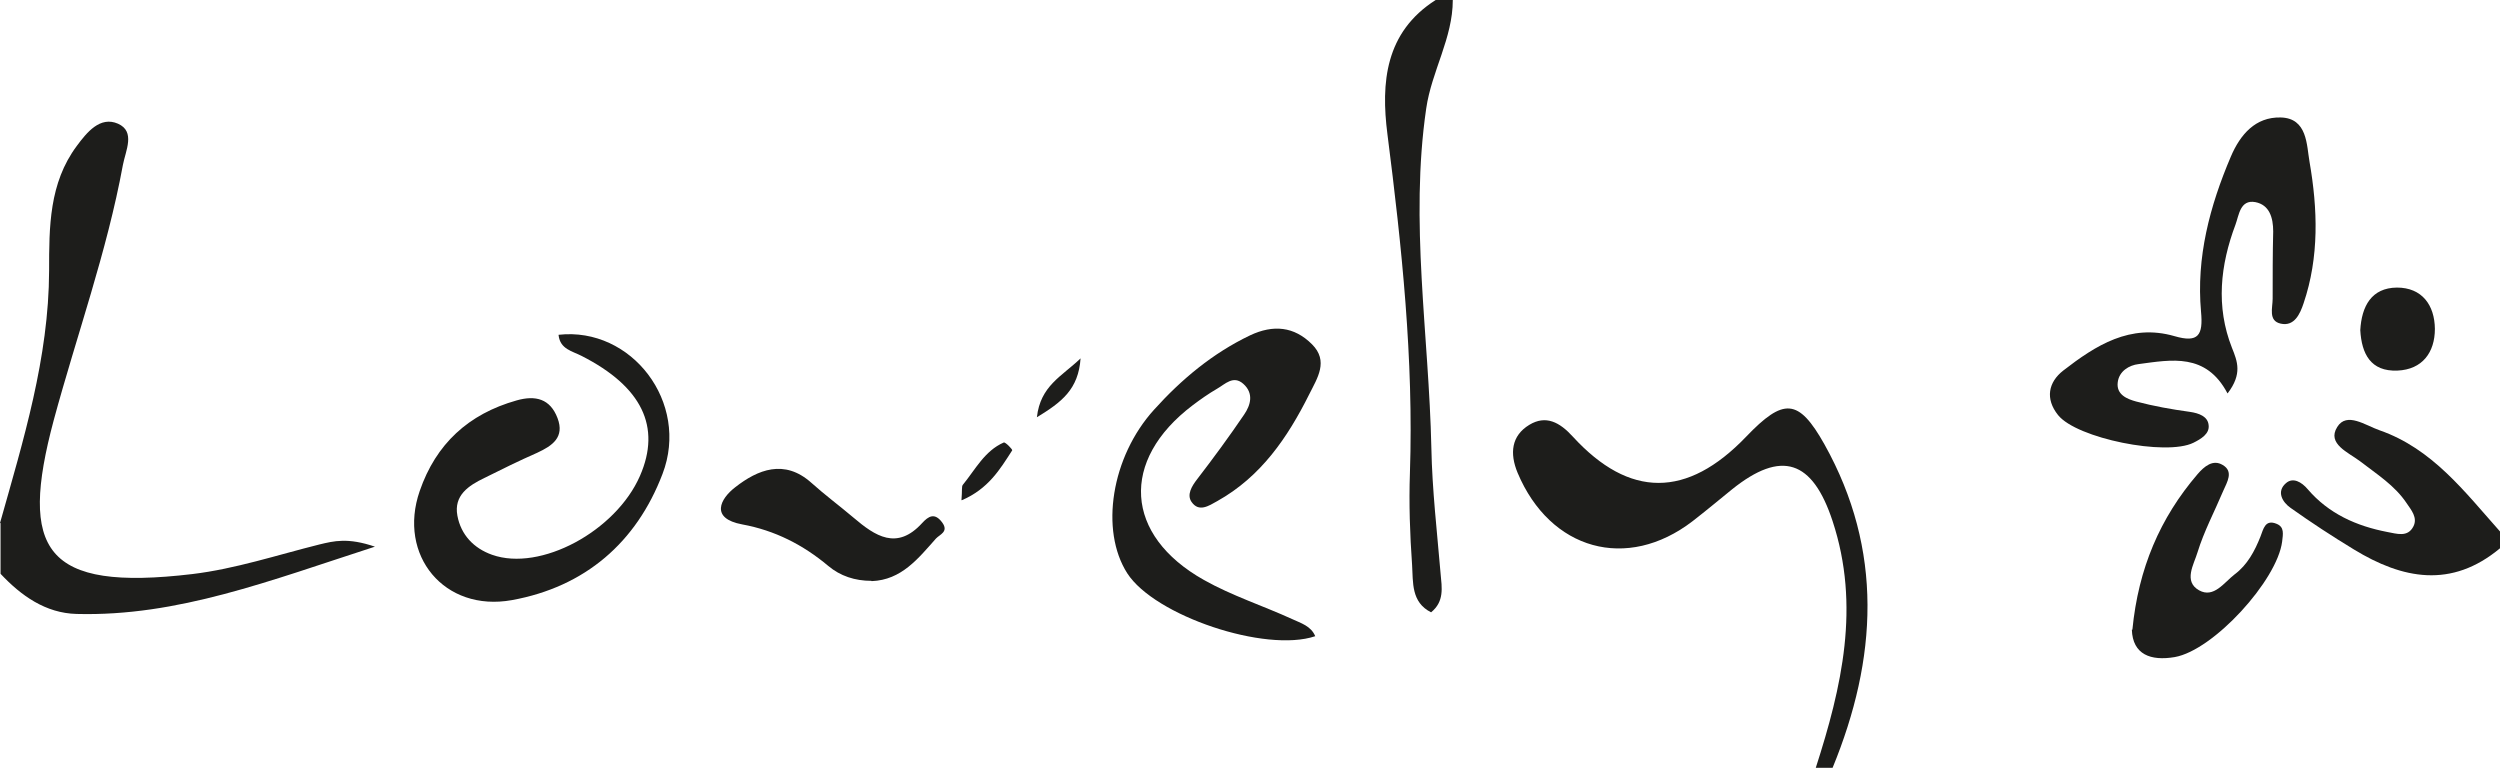 <?xml version="1.0" encoding="UTF-8"?>
<svg id="Capa_2" data-name="Capa 2" xmlns="http://www.w3.org/2000/svg" viewBox="0 0 92.15 28.3">
  <defs>
    <style>
      .cls-1 {
        fill: #1d1d1b;
      }
    </style>
  </defs>
  <g id="Capa_2-2" data-name="Capa 2">
    <g>
      <path class="cls-1" d="M0,19.28c.86-3.05,1.8-6.09,1.81-9.3,0-1.62,0-3.23,1.02-4.6.37-.5.86-1.11,1.52-.82.65.29.28.99.18,1.52-.59,3.21-1.7,6.27-2.55,9.41-1.28,4.79-.36,6.32,5.11,5.67,1.58-.19,3.12-.7,4.68-1.09.54-.13,1.05-.26,2.05.08-3.87,1.25-7.27,2.58-11,2.48-1.14-.03-2.04-.67-2.8-1.48v-1.87Z"/>
      <path class="cls-1" d="M20.59,12.34c2.69-.3,4.84,2.5,3.83,5.13-.96,2.52-2.85,4.16-5.55,4.65-2.49.45-4.22-1.65-3.4-4.02.6-1.74,1.8-2.84,3.57-3.34.7-.2,1.24-.06,1.51.65.27.71-.19,1.02-.75,1.28-.66.29-1.31.61-1.95.93-.58.28-1.13.64-.99,1.39.13.7.6,1.2,1.28,1.44,1.78.63,4.56-.87,5.45-2.91.79-1.81.07-3.29-2.15-4.42-.35-.18-.79-.25-.85-.76Z"/>
      <path class="cls-1" d="M32.12,21.41c-.61,0-1.15-.18-1.59-.55-.93-.78-1.97-1.31-3.17-1.53-1.19-.22-.82-.94-.26-1.37.83-.65,1.81-1.05,2.8-.17.5.45,1.04.85,1.56,1.29.8.68,1.6,1.22,2.53.2.23-.25.46-.4.74-.02.25.34-.09.44-.23.59-.65.73-1.27,1.53-2.37,1.57Z"/>
      <path class="cls-1" d="M35.44,18.43c.03-.36,0-.5.05-.56.46-.56.8-1.25,1.51-1.56.06-.02.33.26.31.29-.45.7-.88,1.42-1.86,1.84Z"/>
      <path class="cls-1" d="M38.22,15.38c.13-1.16.91-1.5,1.61-2.17-.08,1.14-.69,1.61-1.61,2.17Z"/>
      <path class="cls-1" d="M48.48,23.45c-1.83.62-5.92-.75-6.93-2.32-1.01-1.58-.59-4.29.99-6.03,1.01-1.12,2.16-2.08,3.54-2.74.85-.4,1.62-.33,2.28.33.62.62.2,1.24-.1,1.84-.8,1.6-1.78,3.04-3.39,3.94-.32.18-.68.42-.95.03-.18-.26,0-.57.21-.84.6-.78,1.18-1.57,1.73-2.38.24-.35.36-.78-.03-1.13-.37-.33-.67.01-.97.18-.31.18-.61.39-.9.61-2.68,2.03-2.52,4.79.42,6.44,1.03.58,2.18.95,3.25,1.44.32.15.69.25.85.63Z"/>
      <path class="cls-1" d="M53.55,0c0,1.41-.78,2.62-.98,4-.61,4.19.1,8.34.19,12.51.03,1.55.21,3.09.34,4.63.05.53.14,1.03-.35,1.43-.74-.37-.66-1.11-.7-1.74-.08-1.13-.12-2.27-.08-3.4.14-4.19-.3-8.34-.83-12.49-.24-1.88-.09-3.75,1.78-4.94h.62Z"/>
      <path class="cls-1" d="M66.93,28.3c.96-2.98,1.65-5.96.62-9.09-.74-2.25-1.88-2.64-3.71-1.17-.48.39-.96.79-1.45,1.17-2.42,1.86-5.25,1.07-6.45-1.78-.3-.72-.23-1.37.43-1.77.61-.37,1.12-.1,1.61.44q3.12,3.4,6.38,0c1.38-1.44,1.93-1.43,2.89.28,2.18,3.9,1.95,7.9.3,11.92h-.62Z"/>
      <g>
        <path class="cls-1" d="M92.15,20.21c-1.79,1.49-3.59,1.14-5.39.04-.79-.48-1.57-.99-2.33-1.53-.3-.21-.53-.6-.17-.91.26-.23.58-.04.8.22.78.91,1.8,1.36,2.94,1.58.34.06.75.21.96-.21.16-.32-.08-.6-.25-.85-.44-.66-1.1-1.07-1.72-1.55-.42-.32-1.23-.64-.84-1.26.35-.57,1.04-.06,1.56.12,1.95.68,3.14,2.27,4.44,3.73v.62Z"/>
        <path class="cls-1" d="M82.1,14.49c-.79-1.49-2.06-1.23-3.27-1.07-.35.04-.72.26-.77.67-.06.46.35.62.68.71.64.17,1.31.29,1.97.38.35.05.67.17.7.49.04.32-.28.51-.56.65-1.01.5-4.3-.16-4.99-1.02-.48-.6-.36-1.21.19-1.64,1.2-.93,2.47-1.74,4.1-1.27.89.26,1.06-.04.98-.9-.18-2,.32-3.89,1.1-5.72.35-.82.91-1.46,1.83-1.44,1,.02.96,1.03,1.07,1.64.3,1.73.36,3.5-.22,5.21-.13.39-.34.86-.84.75-.47-.1-.3-.58-.3-.92,0-.83,0-1.66.02-2.48,0-.51-.14-.98-.66-1.08-.56-.1-.6.48-.73.83-.56,1.49-.73,3.02-.13,4.54.2.5.39.96-.16,1.68Z"/>
        <path class="cls-1" d="M78.6,23.21c.22-2.26,1.02-4.12,2.4-5.73.25-.29.57-.56.93-.34.41.24.16.63.02.95-.32.76-.71,1.49-.95,2.27-.13.44-.53,1.07.06,1.4.54.3.92-.29,1.31-.59.47-.35.74-.86.95-1.39.11-.28.17-.65.6-.47.29.12.23.38.2.65-.18,1.43-2.53,4.01-3.96,4.26-.88.15-1.55-.09-1.58-1.01Z"/>
        <path class="cls-1" d="M87,12.17c.05-.88.41-1.56,1.35-1.57.93,0,1.39.65,1.4,1.52,0,.87-.46,1.5-1.38,1.54-.99.04-1.32-.62-1.37-1.49Z"/>
      </g>
    </g>
  </g>
</svg>